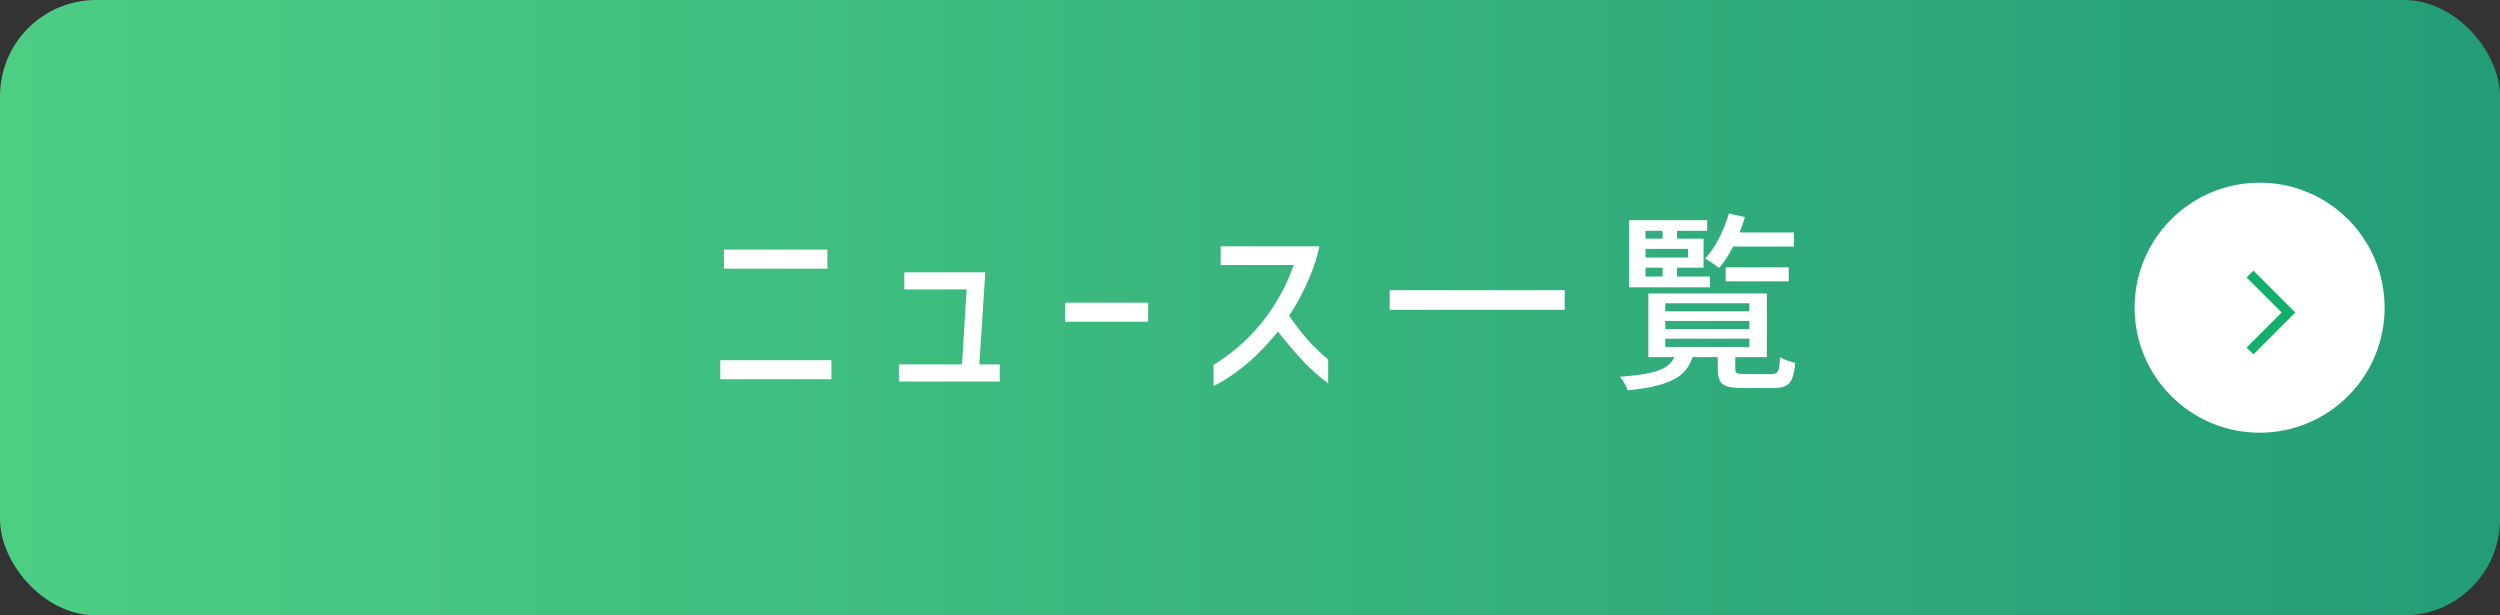 <?xml version="1.0" encoding="UTF-8"?>
<svg id="_レイヤー_2" data-name="レイヤー 2" xmlns="http://www.w3.org/2000/svg" xmlns:xlink="http://www.w3.org/1999/xlink" viewBox="0 0 260 64">
  <rect x="0" y="0" width="260" height="64" fill="#333333" stroke="none"/>
  <defs>
    <style>
      .cls-1 {
        fill: url(#_名称未設定グラデーション_8);
      }

      .cls-1, .cls-2 {
        stroke-width: 0px;
      }

      .cls-3 {
        fill: none;
        stroke: #13ae67;
        stroke-miterlimit: 10;
      }

      .cls-2 {
        fill: #fff;
      }
    </style>
    <linearGradient id="_名称未設定グラデーション_8" data-name="名称未設定グラデーション 8" x1="0" y1="32" x2="260" y2="32" gradientUnits="userSpaceOnUse">
      <stop offset="0" stop-color="#4cce83"/>
      <stop offset="1" stop-color="#239d78"/>
    </linearGradient>
  </defs>
  <g id="contents">
    <g>
      <rect class="cls-1" width="260" height="64" rx="10" ry="10"/>
      <g>
        <path class="cls-2" d="m86.47,37.46v1.98h-11.56v-1.98h11.56Zm-11.18-11.5h10.76v1.98h-10.76v-1.98Z"/>
        <path class="cls-2" d="m93.49,37.9h6.56l.48-7.8h-6.48v-1.78h8.42l-.62,9.58h2.12v1.78h-10.48v-1.78Z"/>
        <path class="cls-2" d="m110.77,31.48h8.64v1.98h-8.64v-1.98Z"/>
        <path class="cls-2" d="m126.95,27.56v-1.94h10.26c-.2,1.05-.58,2.22-1.13,3.49-.55,1.27-1.22,2.52-2.01,3.73.73,1.04,1.37,1.87,1.91,2.48.54.61,1.26,1.31,2.15,2.08v2.48c-.95-.71-1.83-1.49-2.64-2.36s-1.67-1.88-2.58-3.04c-1.05,1.28-2.01,2.29-2.86,3.02-.71.63-1.4,1.16-2.07,1.61-.67.45-1.26.79-1.77,1.03v-2.2c.93-.55,1.92-1.28,2.96-2.2,2.47-2.28,4.26-5.01,5.38-8.18h-7.6Z"/>
        <path class="cls-2" d="m144.53,30.18h18.2v2.04h-18.2v-2.04Z"/>
        <path class="cls-2" d="m184.23,38.9c.24,0,.42-.04.53-.12.11-.08.2-.24.25-.47.05-.23.09-.62.12-1.15.19.11.43.22.74.33.31.11.59.2.84.25-.07.72-.18,1.26-.33,1.63-.15.37-.38.62-.69.77-.31.15-.73.22-1.28.22h-3.14c-.72,0-1.26-.06-1.63-.17-.37-.11-.62-.31-.77-.59-.15-.28-.22-.69-.22-1.22v-1.24h-2.62c-.23.69-.58,1.26-1.07,1.71-.49.45-1.18.81-2.09,1.1-.91.29-2.11.5-3.6.65-.05-.2-.16-.44-.32-.73-.16-.29-.32-.52-.48-.69,1.27-.09,2.28-.22,3.03-.38.75-.16,1.34-.37,1.75-.64.41-.27.71-.61.9-1.02h-2.72v-6.62h12.32v6.62h-3.28v1.22c0,.24.06.39.17.45s.39.09.83.09h2.76Zm-6.4-10.14v1.12h-8.4v-6.98h8.12v1.1h-3.14v.82h2.76v3.02h-2.76v.92h3.42Zm-4.92-4.76h-1.78v.82h1.78v-.82Zm2.64,2.78v-.9h-4.42v.9h4.42Zm-4.42,1.06v.92h1.78v-.92h-1.78Zm2.06,3.7v.84h8.74v-.84h-8.74Zm0,1.84v.84h8.74v-.84h-8.74Zm0,1.84v.86h8.74v-.86h-8.74Zm7.06-9.58c-.44.87-.93,1.61-1.46,2.22-.17-.13-.41-.3-.7-.5-.29-.2-.55-.35-.76-.46.52-.56,1-1.25,1.43-2.08.43-.83.78-1.7,1.05-2.62l1.66.38c-.19.61-.37,1.15-.56,1.6h5.66v1.46h-6.32Zm5.78,3.62h-6.56v-1.46h6.56v1.46Z"/>
      </g>
      <circle class="cls-2" cx="235" cy="32" r="13"/>
      <polyline class="cls-3" points="234 36.5 238 32.5 234 28.5"/>
    </g>
  </g>
</svg>